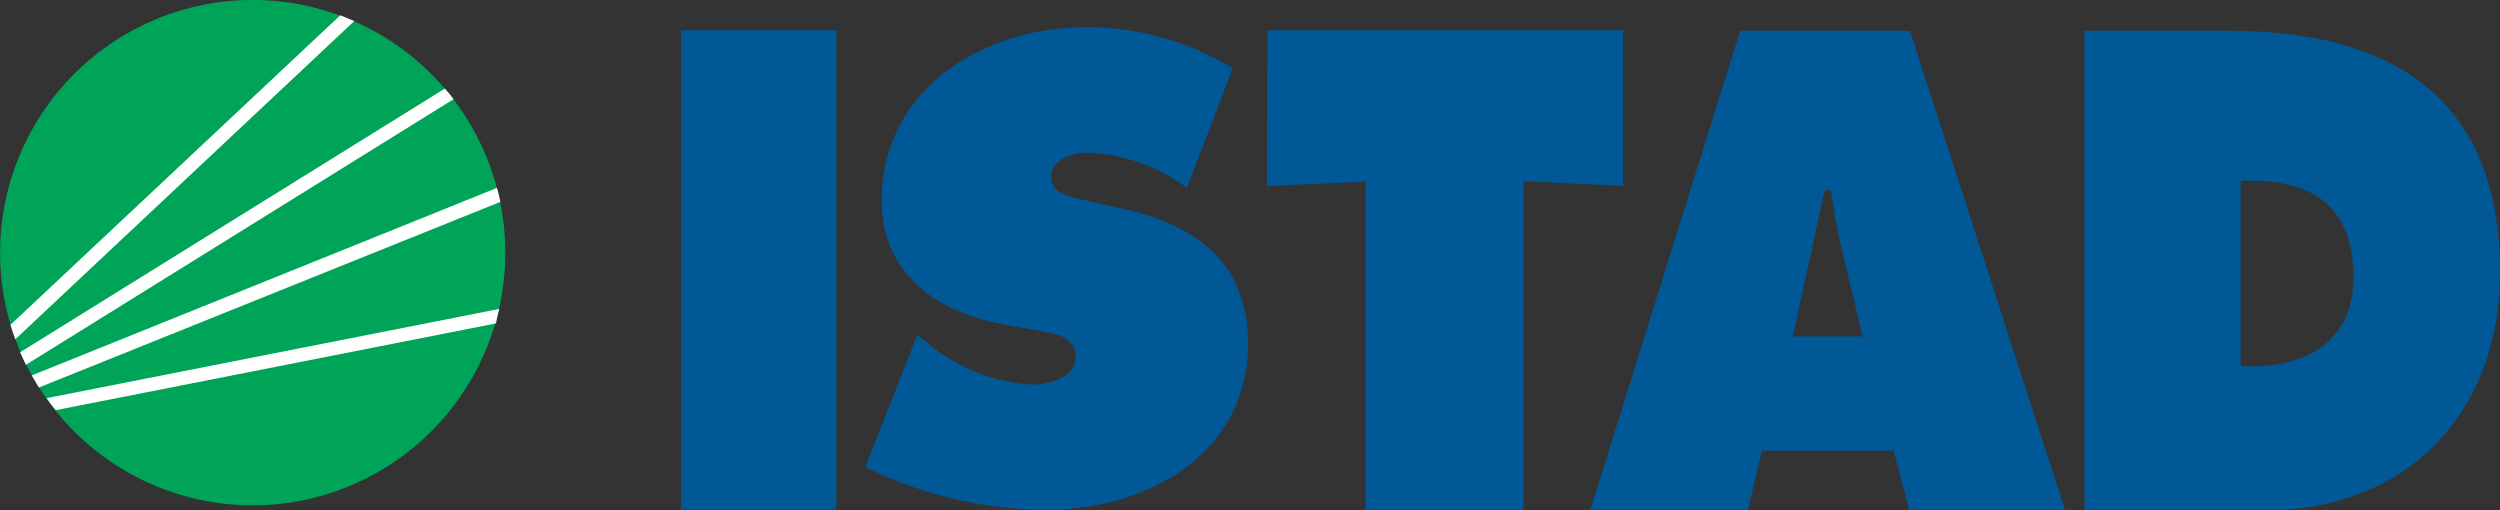 <?xml version="1.0" encoding="UTF-8"?>
<svg xmlns="http://www.w3.org/2000/svg" viewBox="0 0 132.245 27">
  <rect x="0" y="0" width="132.245" height="27" fill="#333333" stroke="none"/>
  <defs>
    <style>
      .cls-1 {
        fill: #005896;
      }

      .cls-2 {
        fill: #00a458;
      }

      .cls-3 {
        fill: #fff;
      }
    </style>
  </defs>
  <g transform="translate(-158.025 -221.825)">
    <g transform="translate(194.053 223.272)">
      <g>
        <path class="cls-1" d="M299.3,228.1h8.212v25.349H299.3Z" transform="translate(-299.3 -227.947)"></path>
        <path class="cls-1" d="M340.254,243.77l.459.357a9.425,9.425,0,0,0,5.61,2.27c.893,0,2.3-.357,2.3-1.479s-1.173-1.224-1.989-1.377l-1.811-.332c-3.519-.612-6.452-2.678-6.452-6.554,0-5.865,5.355-9.155,10.736-9.155a14.624,14.624,0,0,1,7.829,2.168l-2.423,6.324a9.36,9.36,0,0,0-5.228-1.862c-.791,0-1.938.306-1.938,1.3,0,.918,1.122,1.046,1.811,1.224l2.04.459c3.8.842,6.554,2.882,6.554,7.089,0,5.916-5.381,8.824-10.736,8.824a22.018,22.018,0,0,1-9.512-2.27Z" transform="translate(-327.758 -227.5)"></path>
        <path class="cls-1" d="M420.826,228.1h18.82v8.237l-5.279-.255v17.392h-8.339V236.108l-5.228.23Z" transform="translate(-389.815 -227.947)"></path>
        <path class="cls-1" d="M496.239,253.549H487.9l7.931-25.349h8.977l8.212,25.374h-8.237l-.842-3.162h-6.962Zm6.069-9.181-1.071-4.463c-.281-1.071-.434-2.193-.612-3.264h-.331l-1.683,7.727Z" transform="translate(-439.804 -228.021)"></path>
        <path id="Path_10" data-name="Path 10" class="cls-1" d="M590.4,228.2h7.625c8.518,0,14.357,3.443,14.357,12.776,0,7.523-5,12.6-12.445,12.6H590.4Zm8.263,17.749h.561c3.06,0,5.406-1.4,5.406-4.743,0-3.57-2.04-5.075-5.406-5.075h-.561Z" transform="translate(-516.164 -228.021)"></path>
      </g>
    </g>
    <g transform="translate(158.025 221.825)">
      <path class="cls-2" d="M180.843,225.746a13.362,13.362,0,1,1-18.9,0A13.345,13.345,0,0,1,180.843,225.746Z" transform="translate(-158.025 -221.825)"></path>
      <g transform="translate(0.555 0.81)">
        <path class="cls-3" d="M191.646,285.9,167.7,290.618a5.989,5.989,0,0,0,.485.638l23.283-4.59C191.519,286.41,191.57,286.155,191.646,285.9Z" transform="translate(-165.787 -270.369)"></path>
        <path class="cls-3" d="M189.209,260.8,164.6,270.72c.128.2.255.434.383.638l24.405-9.818A6.268,6.268,0,0,0,189.209,260.8Z" transform="translate(-163.478 -251.67)"></path>
        <path class="cls-3" d="M184.667,240.2,162.2,254.149c.1.23.2.434.306.663l22.62-14.051C185,240.583,184.846,240.4,184.667,240.2Z" transform="translate(-161.69 -236.324)"></path>
        <path class="cls-3" d="M177.643,225,160.2,241.372c.077.255.153.51.255.765l17.928-16.831C178.128,225.2,177.873,225.1,177.643,225Z" transform="translate(-160.2 -225)"></path>
      </g>
    </g>
  </g>
</svg>
